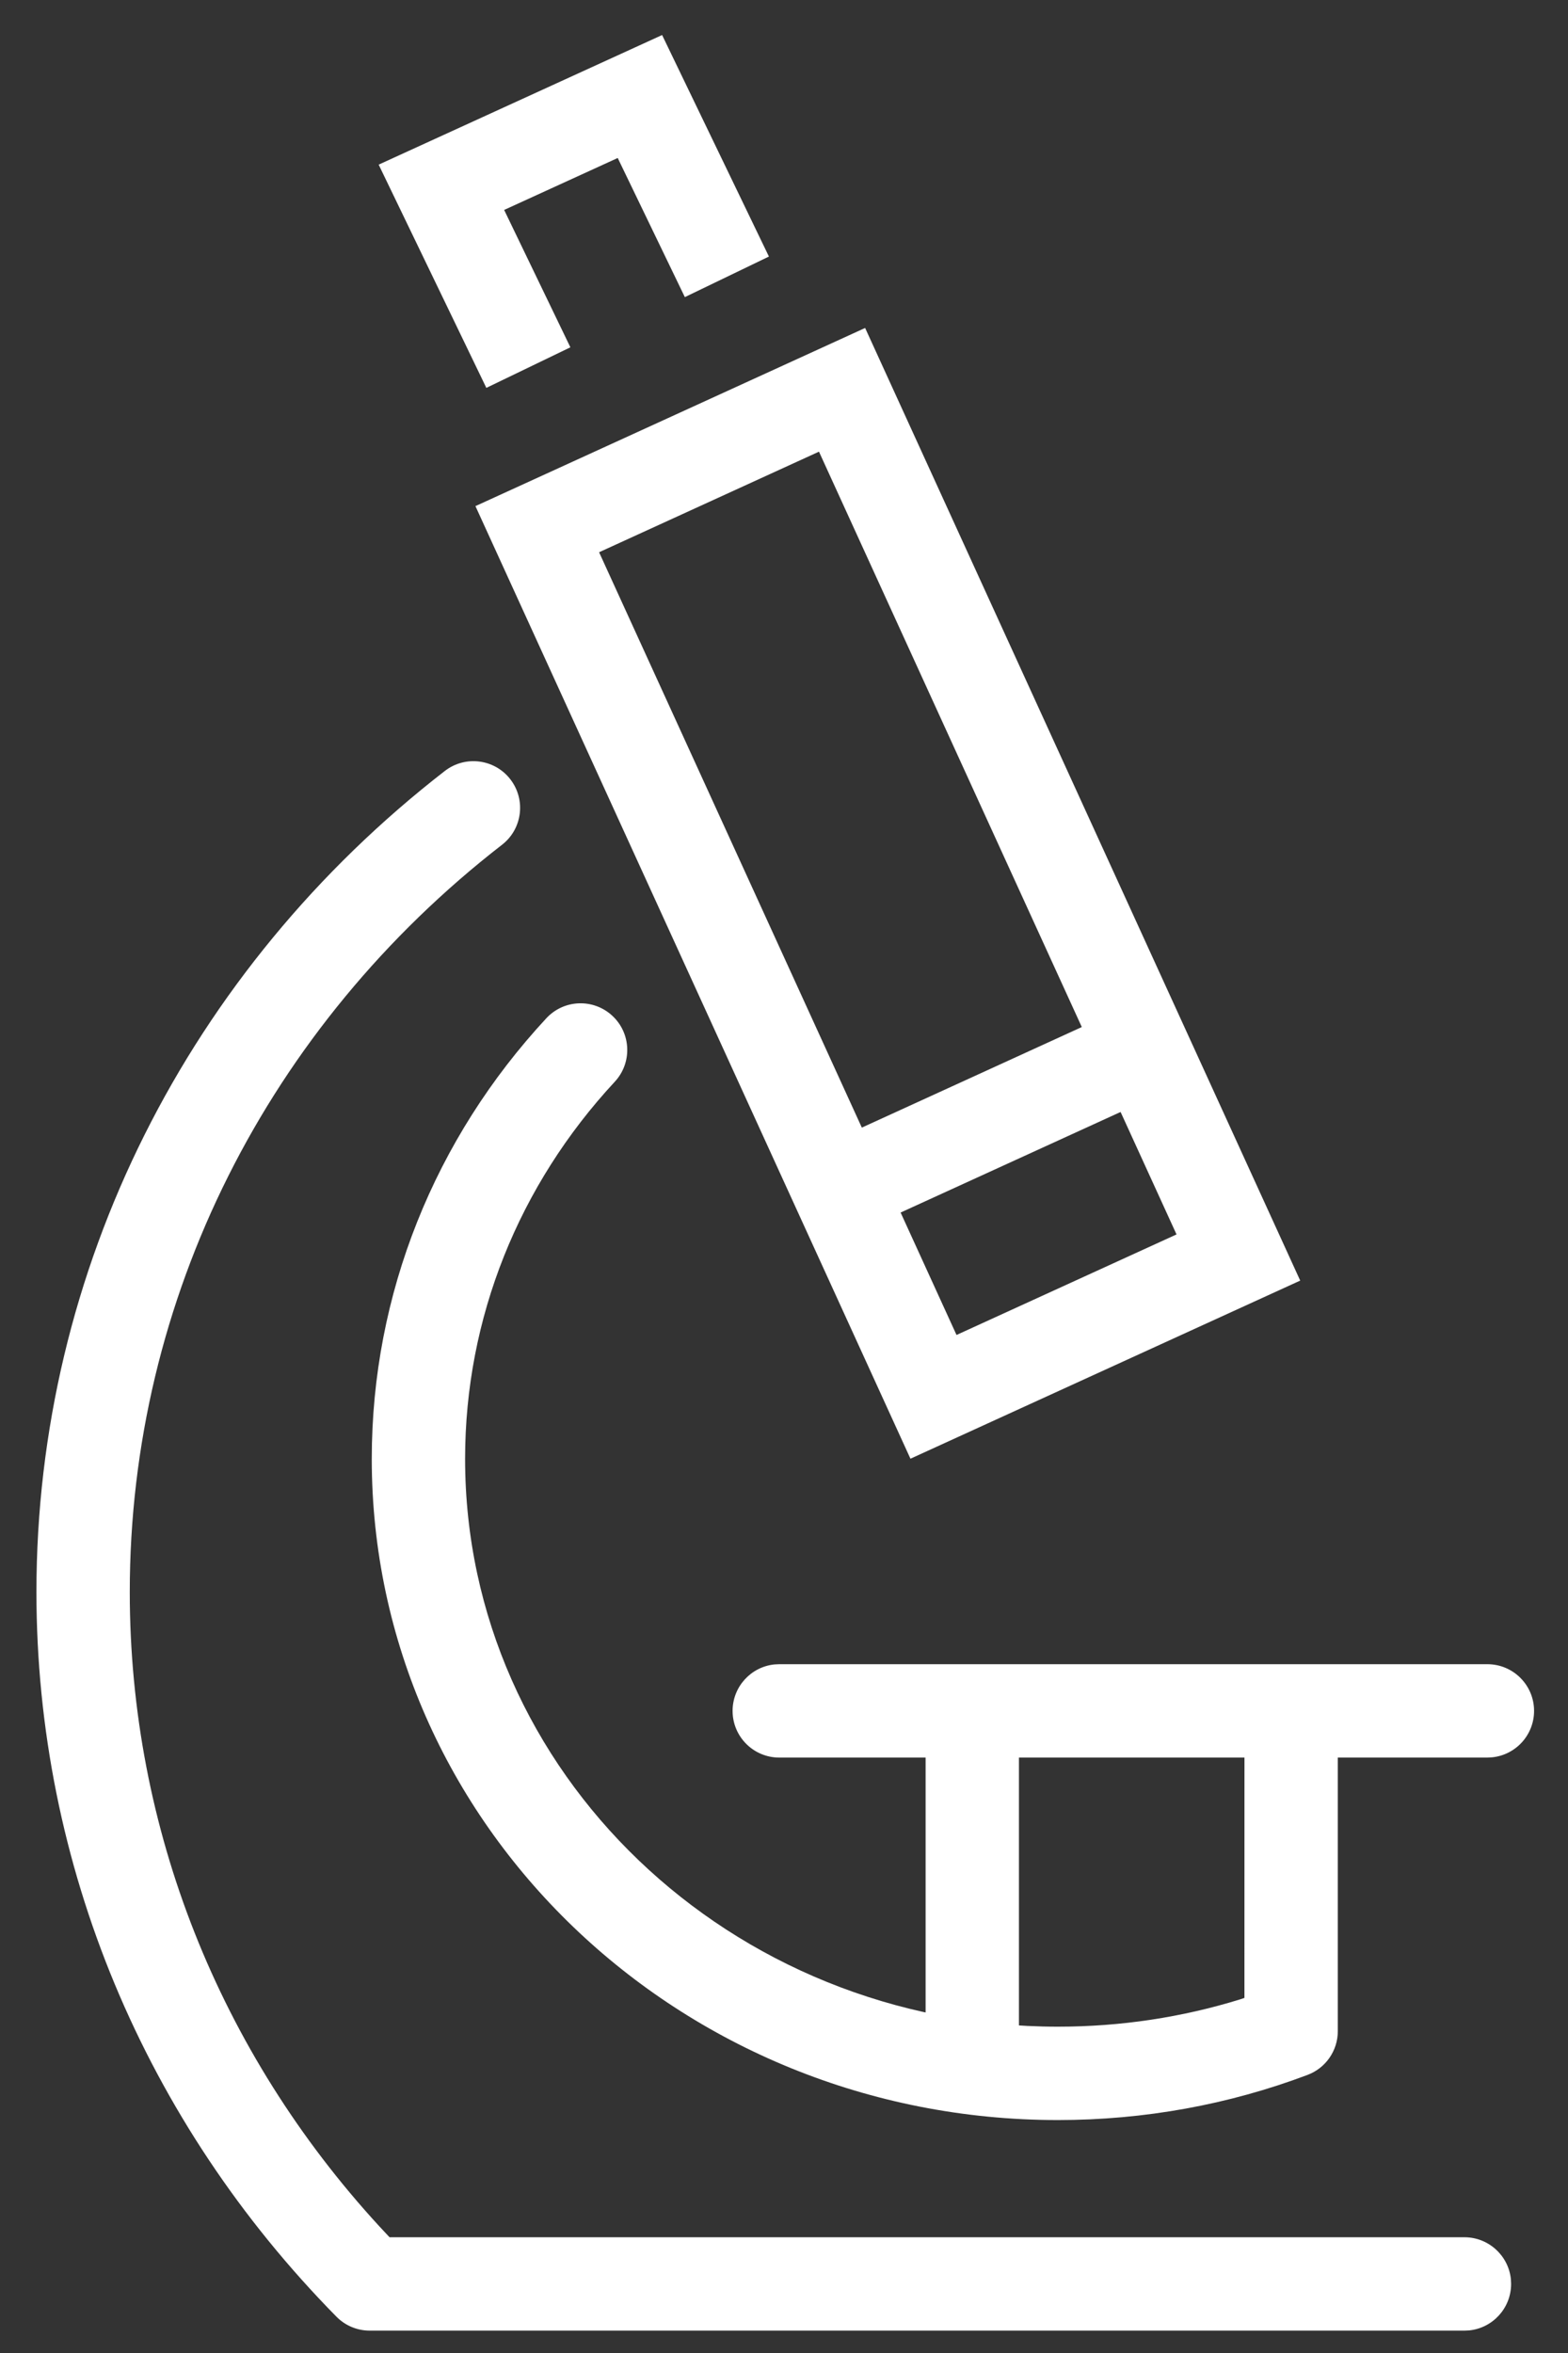 <?xml version="1.0" encoding="UTF-8"?>
<svg width="42px" height="63px" viewBox="0 0 42 63" version="1.1" xmlns="http://www.w3.org/2000/svg" xmlns:xlink="http://www.w3.org/1999/xlink">
    <rect x="0" y="0" width="42" height="63" fill="#333333" stroke="none"/>
    <title>876DD1BC-548B-4BDC-8E0B-0B79900C240B</title>
    <g id="expertise-+-solutions" stroke="none" stroke-width="1" fill="none" fill-rule="evenodd">
        <g id="BCR-life-science-logistics" transform="translate(-1109, -1367)" fill="#FFFFFF" fill-rule="nonzero">
            <g id="attention-to-detail-icon" transform="translate(1111, 1369)">
                <path d="M12.635,25.262 C13.105,24.756 13.896,24.727 14.402,25.197 C14.908,25.666 14.937,26.457 14.467,26.963 C11.898,29.73 10.458,33.287 10.458,37.061 C10.458,45.445 17.557,52.263 26.337,52.263 C28.017,52.263 29.658,52.014 31.217,51.532 L31.333,51.493 L31.334,44.03 C31.334,43.383 31.826,42.85 32.456,42.786 L32.584,42.78 C33.231,42.78 33.763,43.272 33.827,43.902 L33.834,44.03 L33.834,52.384 C33.834,52.905 33.511,53.371 33.024,53.554 C30.913,54.35 28.654,54.763 26.337,54.763 C16.198,54.763 7.958,46.849 7.958,37.061 C7.958,32.647 9.643,28.485 12.635,25.262 Z" id="Stroke-1"></path>
                <path d="M9.915,18.642 C10.461,18.219 11.246,18.319 11.669,18.864 C12.092,19.41 11.993,20.195 11.447,20.618 C5.183,25.475 1.476,32.759 1.476,40.625 C1.476,46.968 3.881,52.949 8.155,57.602 L8.434,57.901 L37.226,57.901 C37.873,57.901 38.406,58.393 38.47,59.023 L38.476,59.151 C38.476,59.798 37.984,60.331 37.354,60.395 L37.226,60.401 L7.903,60.401 C7.568,60.401 7.247,60.267 7.012,60.028 C1.887,54.825 -1.024,47.945 -1.024,40.625 C-1.024,31.972 3.051,23.964 9.915,18.642 Z" id="Stroke-3"></path>
                <path d="M32.827,32.287 L21.173,6.781 L10.735,11.551 L22.387,37.056 L32.827,32.287 Z M19.937,10.093 L29.514,31.051 L23.621,33.743 L14.047,12.786 L19.937,10.093 Z" id="Stroke-5"></path>
                <polygon id="Stroke-7" points="8.143 2.408 15.735 -1.062 18.596 4.869 16.344 5.955 14.546 2.23 11.504 3.621 13.278 7.299 11.027 8.385"></polygon>
                <polygon id="Stroke-9" points="28.096 24.987 29.135 27.261 20.979 30.988 19.94 28.714"></polygon>
                <path d="M37.841,42.558 C38.531,42.558 39.091,43.117 39.091,43.808 C39.091,44.455 38.599,44.987 37.969,45.051 L37.841,45.058 L18.873,45.058 C18.182,45.058 17.623,44.498 17.623,43.808 C17.623,43.161 18.115,42.628 18.745,42.564 L18.873,42.558 L37.841,42.558 Z" id="Stroke-11"></path>
                <polygon id="Stroke-13" points="25.293 44.007 25.293 53.228 22.793 53.228 22.793 44.007"></polygon>
            </g>
        </g>
    </g>
</svg>